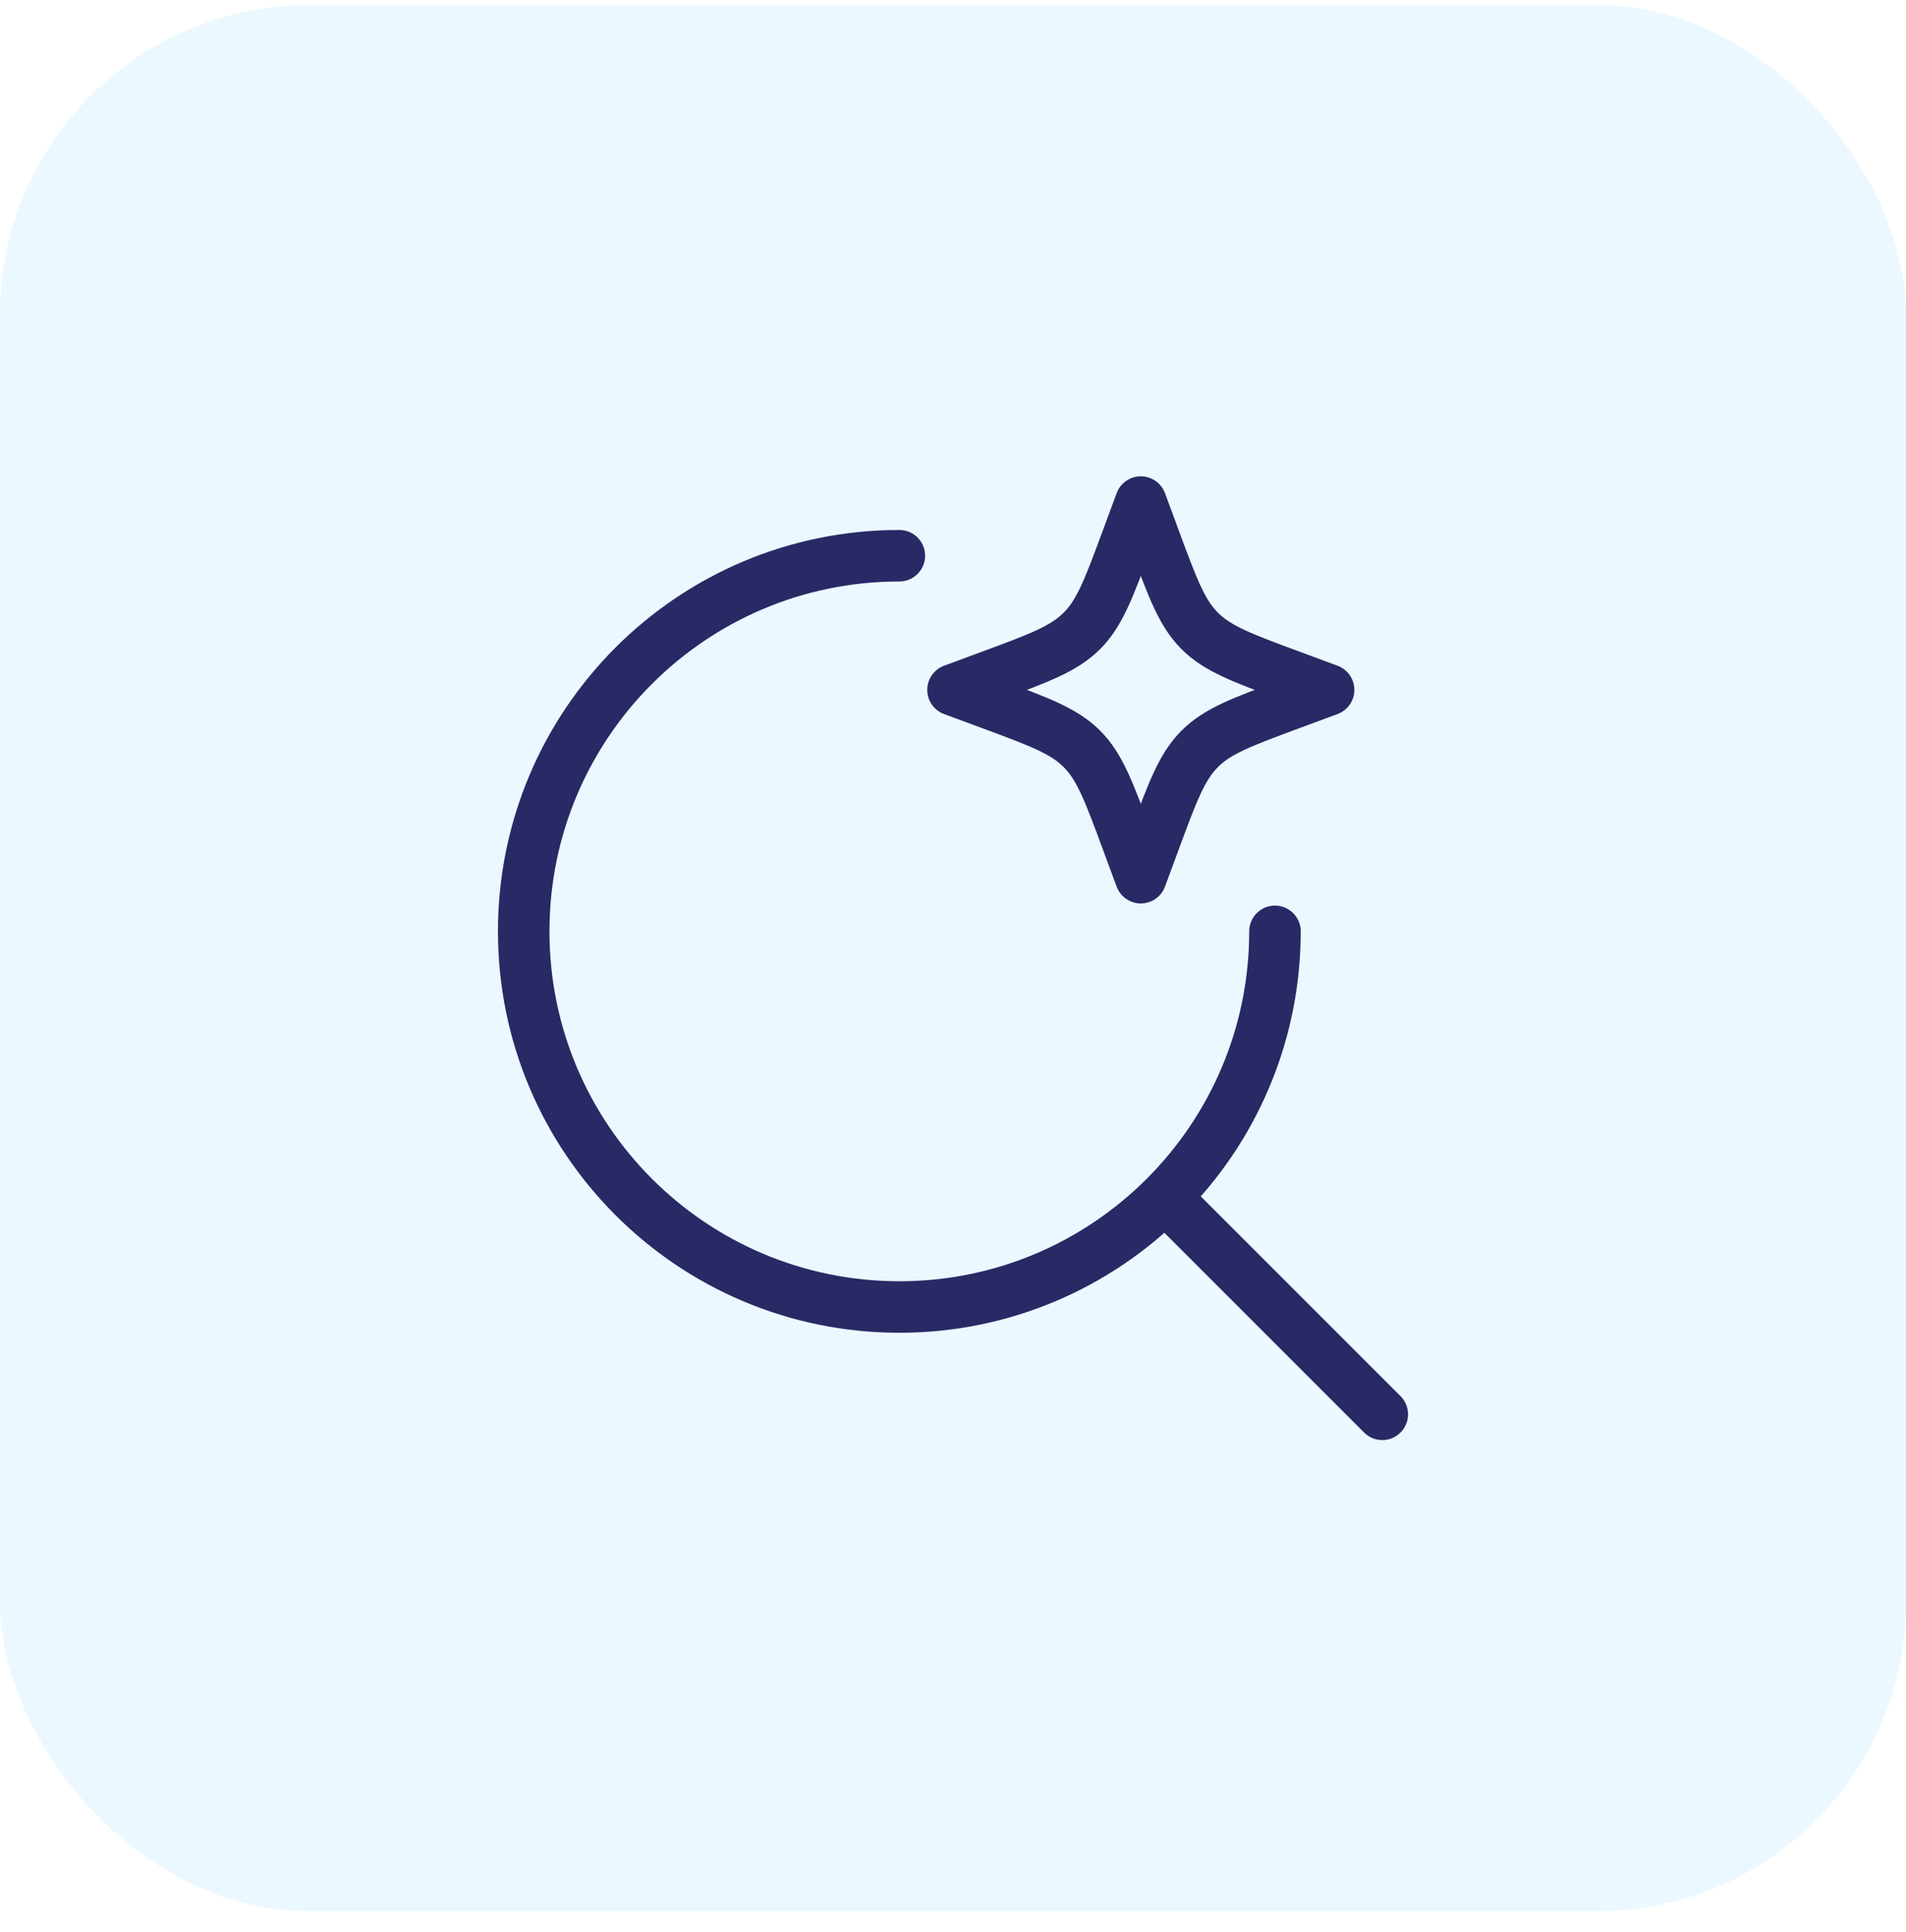 <svg width="74" height="75" viewBox="0 0 74 75" fill="none" xmlns="http://www.w3.org/2000/svg">
<rect y="0.2" width="74" height="74" rx="12" fill="#33BBFF" fill-opacity="0.1"/>
<path d="M45.334 46.575L53.667 54.908" stroke="#292966" stroke-width="2" stroke-linecap="round" stroke-linejoin="round"/>
<path d="M49.5 36.158C49.5 44.213 42.971 50.742 34.917 50.742C26.862 50.742 20.333 44.213 20.333 36.158C20.333 28.104 26.862 21.575 34.917 21.575" stroke="#292966" stroke-width="2" stroke-linecap="round" stroke-linejoin="round"/>
<path d="M44.292 19.492L44.829 20.944C45.533 22.848 45.886 23.8 46.58 24.495C47.275 25.189 48.227 25.542 50.131 26.246L51.583 26.784L50.131 27.321C48.227 28.026 47.275 28.378 46.58 29.072C45.886 29.767 45.533 30.719 44.829 32.623L44.292 34.075L43.754 32.623C43.05 30.719 42.697 29.767 42.003 29.072C41.308 28.378 40.356 28.026 38.452 27.321L37 26.784L38.452 26.246C40.356 25.542 41.308 25.189 42.003 24.495C42.697 23.8 43.05 22.848 43.754 20.944L44.292 19.492Z" stroke="#292966" stroke-width="2" stroke-linecap="round" stroke-linejoin="round"/>
</svg>
